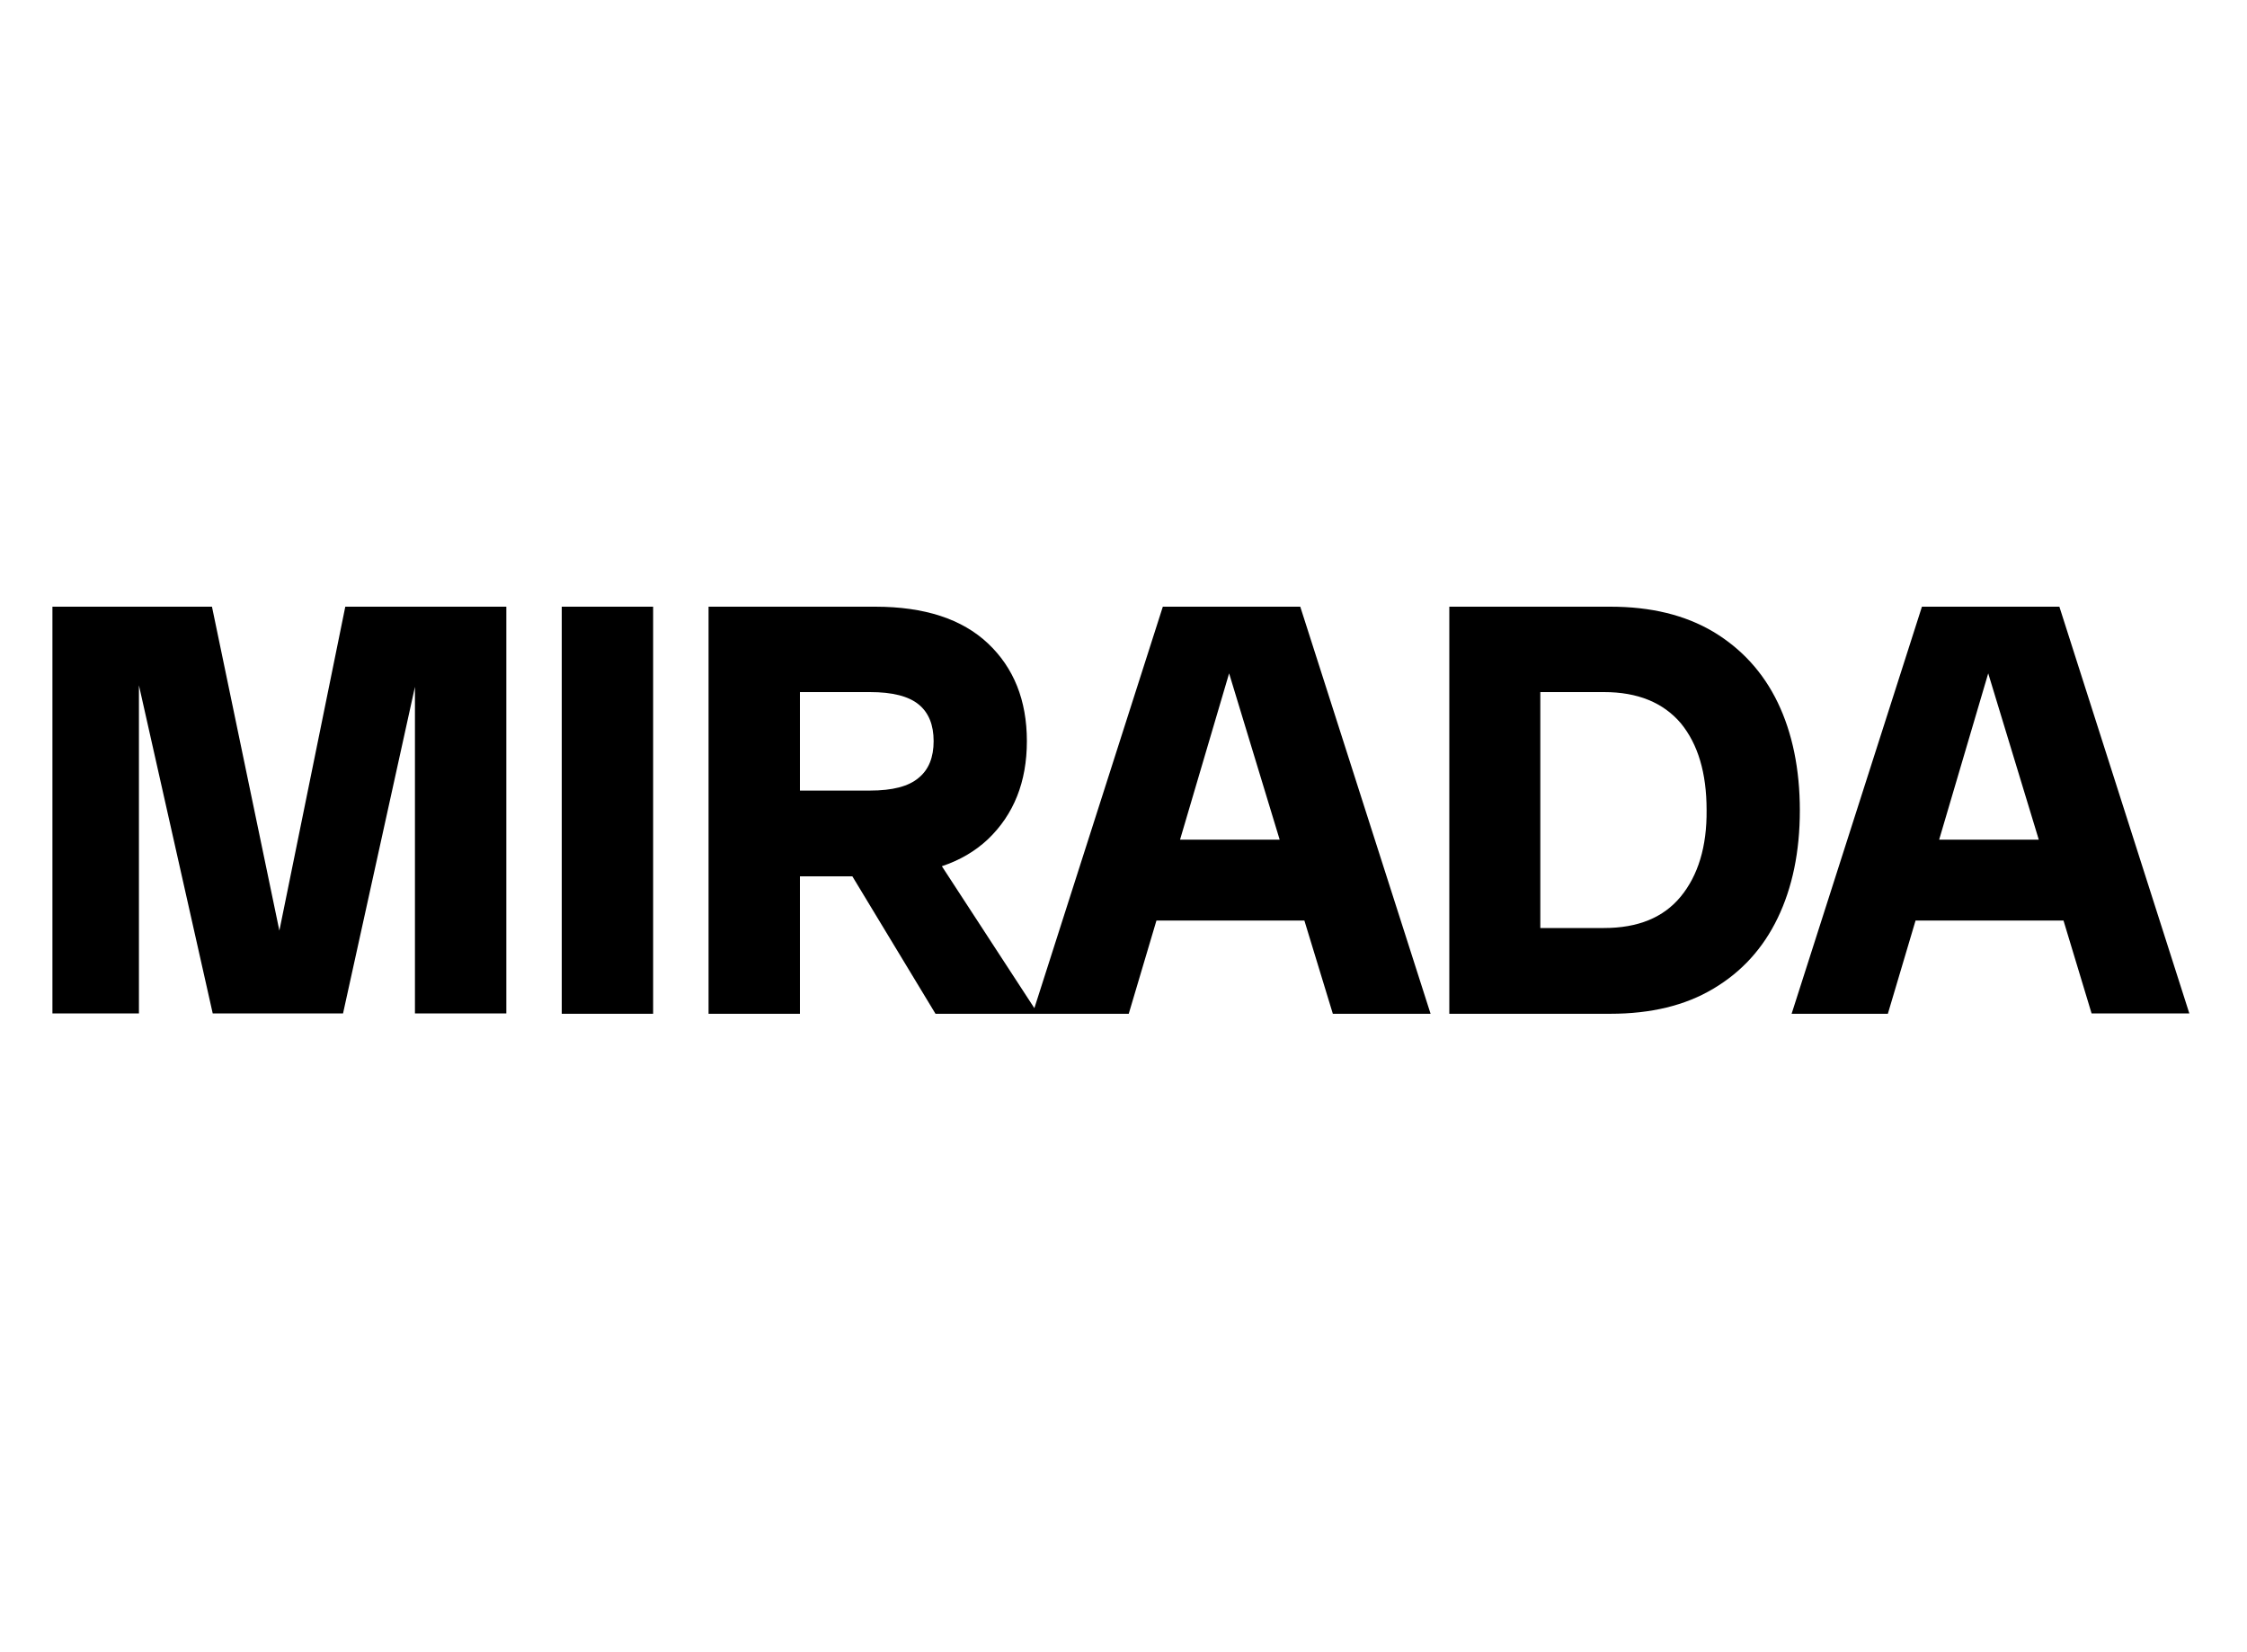 <?xml version="1.0" encoding="utf-8"?>
<!-- Generator: Adobe Illustrator 21.0.0, SVG Export Plug-In . SVG Version: 6.00 Build 0)  -->
<svg version="1.1" id="Capa_1" xmlns="http://www.w3.org/2000/svg" xmlns:xlink="http://www.w3.org/1999/xlink" x="0px" y="0px"
	 viewBox="0 0 600 441" style="enable-background:new 0 0 600 441;" xml:space="preserve">
<g>
	<polygon points="110.8,162 92.2,162 74.6,248.5 56.6,162 37.1,162 32.4,162 14,162 14,270.6 37.1,270.6 37.1,183 56.8,270.6 
		70,270.6 79.2,270.6 91.6,270.6 110.8,183.4 110.8,270.6 135.2,270.6 135.2,162 115.5,162 	"/>
	<rect x="150" y="162" width="24.4" height="108.7"/>
	<path d="M474.7,187.6c-3.9-8.1-9.7-14.4-17.2-18.9c-7.6-4.5-16.7-6.7-27.5-6.7h-18.6h-13.7H387v108.7h10.7h13.7h18.6
		c10.8,0,20-2.2,27.5-6.7c7.6-4.5,13.3-10.8,17.2-18.9c3.9-8.1,5.9-17.7,5.9-28.7S478.6,195.7,474.7,187.6z M448.8,239.4
		c-4.6,5.6-11.4,8.4-20.5,8.4h-17v-63h17c9,0,15.8,2.8,20.5,8.3c4.6,5.6,6.9,13.3,6.9,23.2C455.8,226.1,453.4,233.8,448.8,239.4z"/>
	<path d="M558.5,270.6h26.1L549.9,162h-13.7h-10.7h-12.3l-34.8,108.7h25.7l7.4-24.9h39.5L558.5,270.6z M517.8,224.2l13.1-44.4
		l13.5,44.4H517.8z"/>
	<path d="M333.5,162h-10.7h-12.3l-34.3,107.2l-24.7-37.9c4.8-1.6,8.9-4,12.3-7.2c6.9-6.6,10.4-15.3,10.4-26.2
		c0-10.9-3.5-19.6-10.4-26.1c-6.9-6.5-16.9-9.8-30.1-9.8h-20.1h-13.7h-10.7v108.7h24.4V234h14l22.2,36.7h26h1.4h24.2l7.4-24.9h39.5
		l7.6,24.9h26.1L347.2,162H333.5z M213.6,184.8h18.7c6,0,10.3,1.1,13,3.3s4,5.5,4,9.8c0,4.3-1.3,7.6-4,9.8c-2.7,2.3-7,3.4-13,3.4
		h-18.7V184.8z M315.1,224.2l13.1-44.4l13.5,44.4H315.1z"/>
</g>
</svg>
